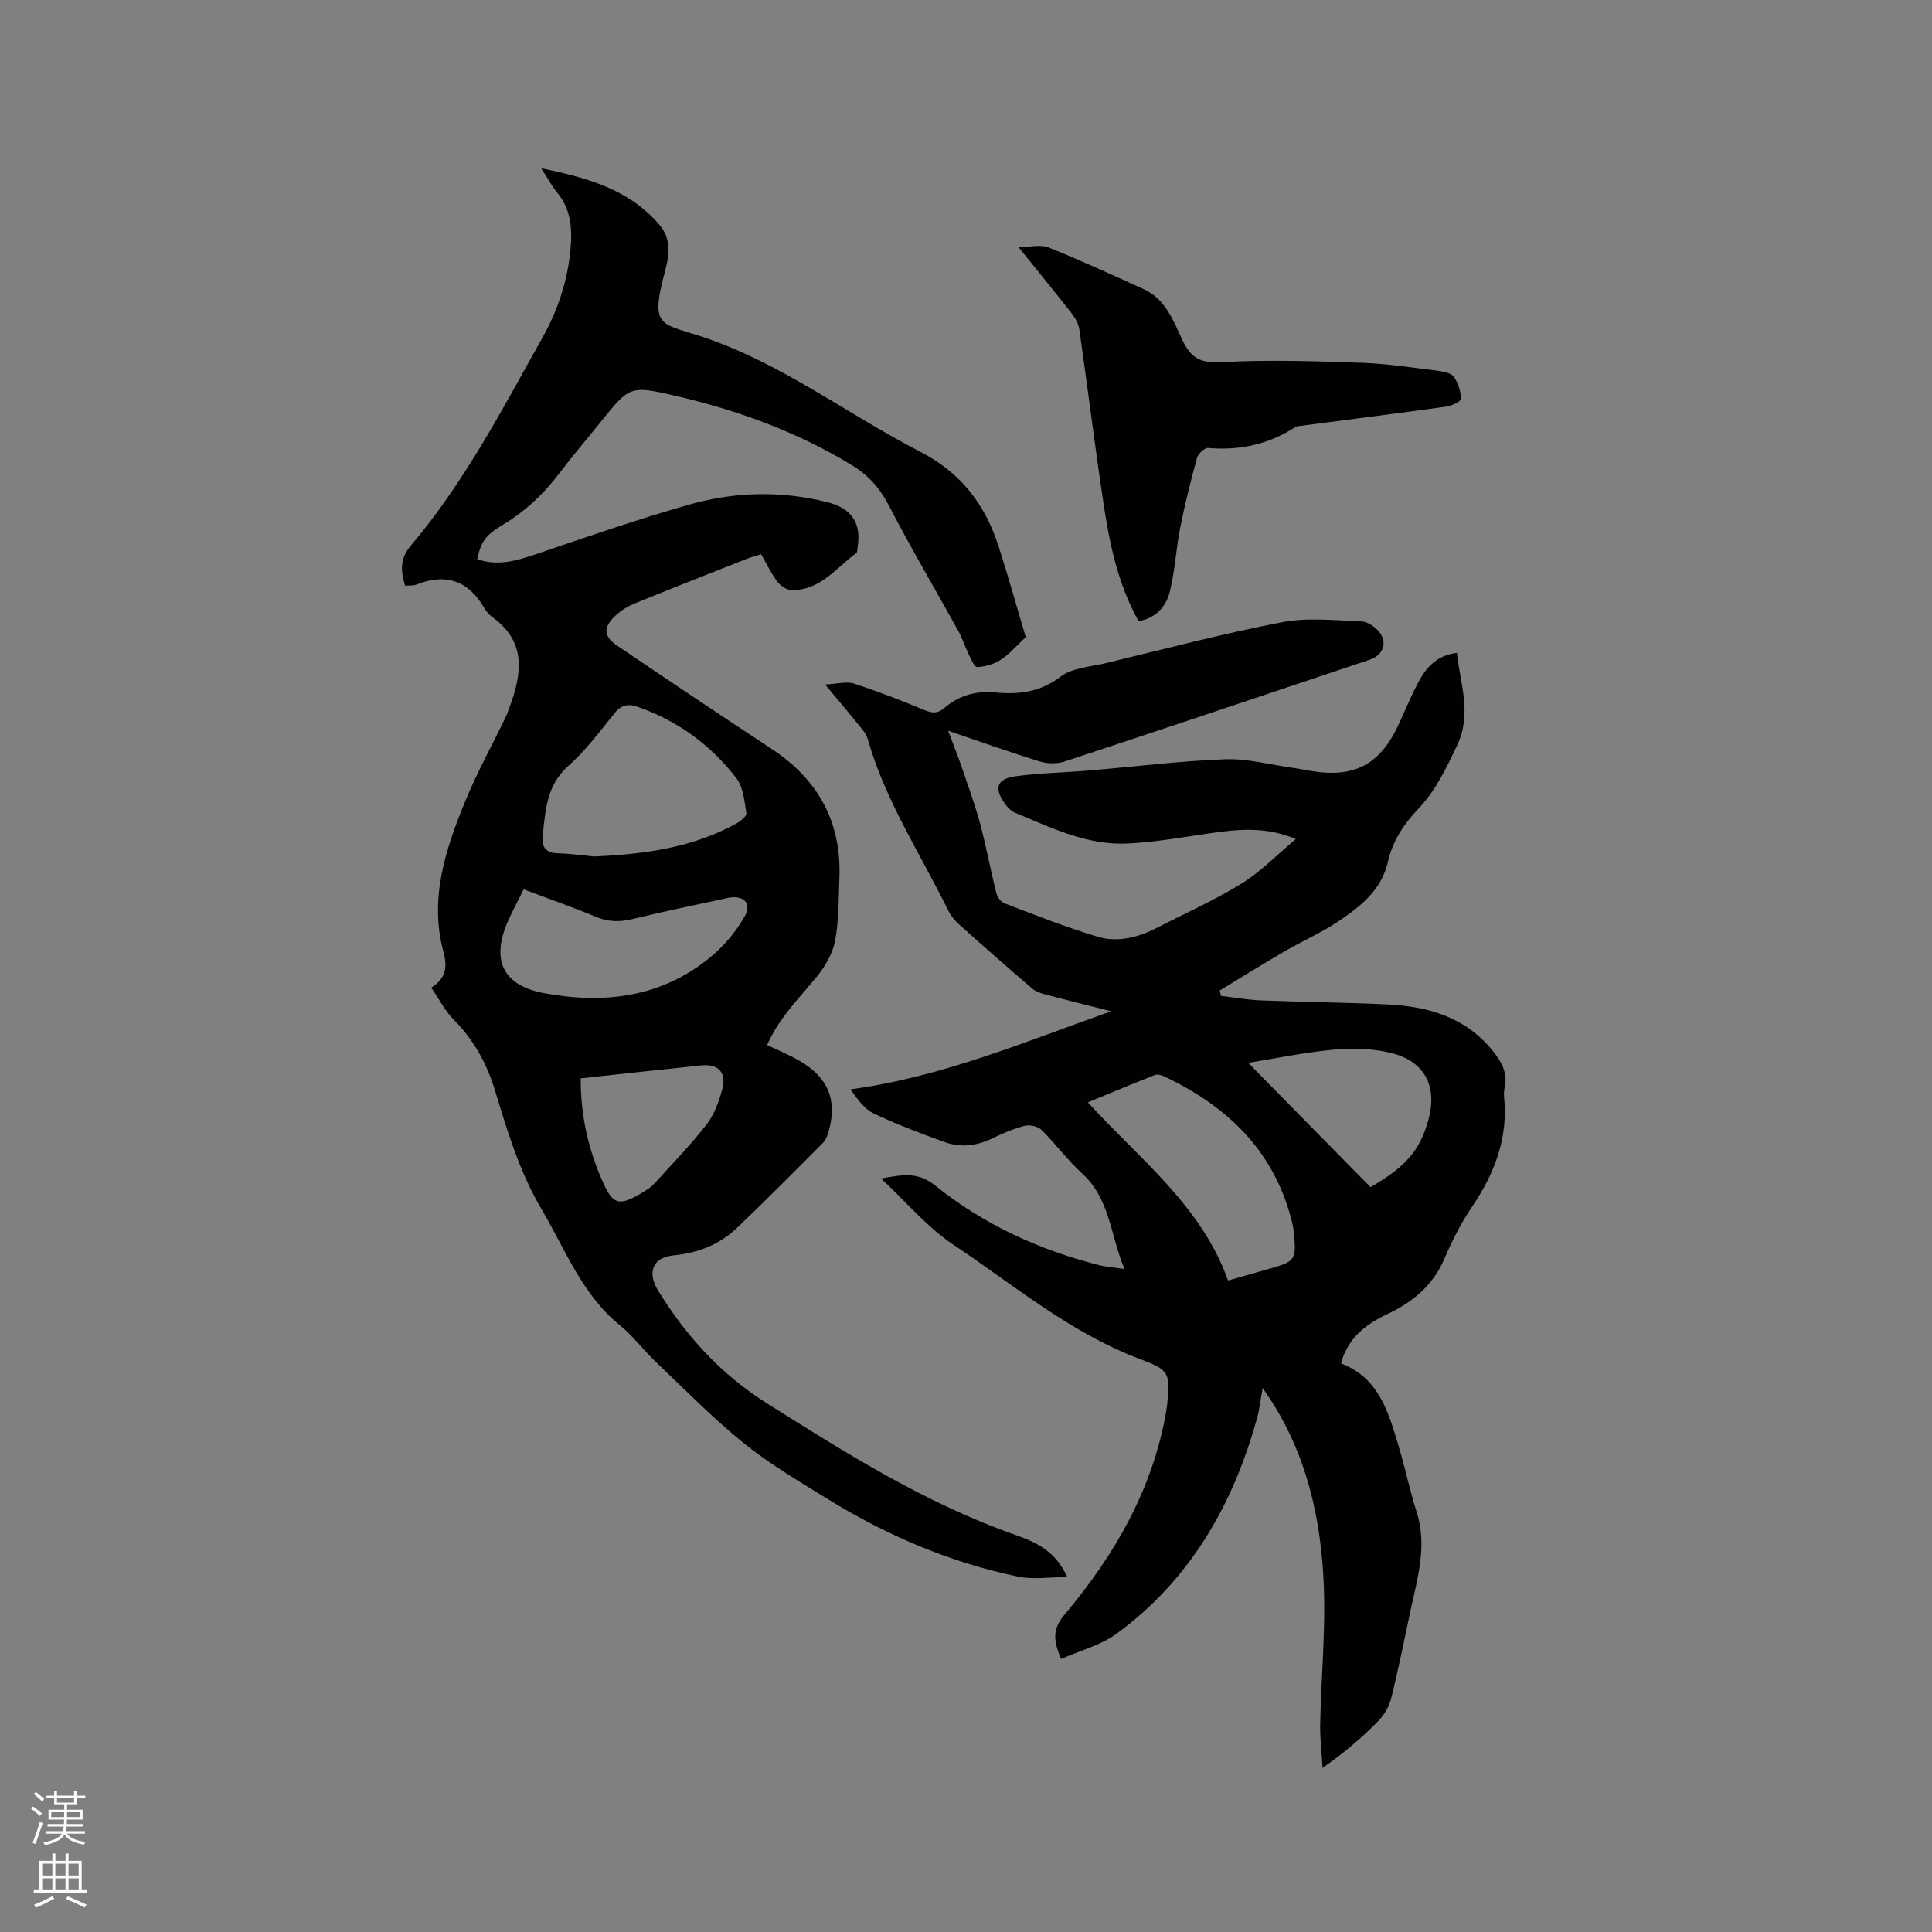 <svg enable-background="new 0 0 400 400" viewBox="0 0 400 400" xmlns="http://www.w3.org/2000/svg"><rect x="0" y="0" width="400" height="400" fill="#808080" stroke="none"/><path d="m6.44 374.46.42-.45c.65.47 1.27.95 1.85 1.44l-.45.49c-.65-.56-1.25-1.06-1.82-1.48m.93 7.33-.63-.26c.55-1.36 1.05-2.8 1.52-4.33.19.1.38.19.59.27-.46 1.29-.95 2.73-1.48 4.32m-.38-10.38.44-.42c.43.34 1.01.82 1.74 1.44l-.49.49c-.53-.51-1.09-1.01-1.69-1.51m2.5.35h1.72v-1.04h.59v1.04h3.52v-1.04h.59v1.04h1.75v.53h-1.75v1.42h-2.03v.97h3.22v2.03h-3.24c0 .35-.01.66-.03.93h3.32v.53h-3.37c-.03.27-.08.58-.15.94h3.96v.53h-3.71c.67.92 1.93 1.48 3.79 1.68-.13.24-.23.44-.29.59-2.13-.38-3.48-1.08-4.04-2.12-.43.97-1.77 1.72-4.03 2.23-.09-.19-.2-.37-.33-.55 2.1-.42 3.37-1.03 3.81-1.83h-3.36v-.53h3.58c.08-.29.13-.61.16-.94h-3.33v-.53h3.39c.02-.27.04-.58.04-.93h-3.23v-2.03h3.25v-.97h-2.07v-1.42h-1.73zm1.12 3.44v1h2.65c.01-.3.02-.44.01-.4v-.25-.35zm1.19-2h3.52v-.91h-3.52zm4.71 2h-2.63v.59c0 .15-.01.28-.01.4h2.64z" fill="#fbfcfa"/><path d="m13.56 383.74h.63v1.52h2.72v6.07h1.13v.6h-11.06v-.6h1.13v-6.07h2.73v-1.52h.63v1.52h2.1v-1.52zm-2.69 8.83.38.56c-1.24.63-2.53 1.25-3.85 1.85-.1-.21-.21-.42-.34-.63 1.36-.55 2.63-1.15 3.81-1.78m-2.13-4.27h2.1v-2.45h-2.1zm0 3.04h2.1v-2.46h-2.1zm2.72-3.04h2.1v-2.45h-2.1zm0 3.04h2.1v-2.46h-2.1zm6.07 3.6c-1.41-.71-2.7-1.3-3.86-1.78l.35-.56c1.45.62 2.75 1.19 3.88 1.72zm-1.25-9.09h-2.1v2.45h2.1zm-2.09 5.49h2.1v-2.46h-2.1z" fill="#fbfcfa"/><g fill="#010100"><path d="m268.28 173.71c-6.15-2.58-11.79-2.04-17.48-1.23-5.75.82-11.5 1.87-17.29 2.16-8.4.43-15.86-3.27-23.38-6.38-.82-.34-1.55-1.13-2.09-1.88-2.28-3.18-1.68-5.12 2.18-5.66 5.02-.69 10.12-.76 15.18-1.19 9.4-.79 18.78-1.98 28.19-2.33 4.68-.18 9.41 1.13 14.12 1.78 1.15.16 2.3.39 3.44.59 9.32 1.62 14.68-1.26 18.62-9.98 1.35-2.99 2.6-6.04 4.19-8.89 1.58-2.83 3.81-5.07 7.68-5.53.68 6.45 3.18 12.55.01 19.21-2.25 4.73-4.43 9.34-8.06 13.14-2.98 3.12-5.27 6.66-6.23 10.88-1.34 5.91-5.71 9.29-10.27 12.36-3.5 2.35-7.42 4.06-11.08 6.18-4.54 2.64-9 5.41-13.49 8.13.09.37.19.75.28 1.12 2.76.32 5.52.82 8.29.93 8.68.34 17.37.42 26.05.83 8.51.39 16.31 2.63 21.96 9.66 1.78 2.21 3.1 4.54 2.43 7.54-.14.61-.19 1.28-.13 1.9.89 8.54-1.96 15.91-6.67 22.86-2.24 3.31-4.09 6.96-5.66 10.64-2.36 5.53-6.52 9.02-11.75 11.48-4.45 2.09-8.17 4.81-9.69 10.24 7.91 3 9.86 10.21 11.97 17.24 1.34 4.46 2.27 9.04 3.69 13.48 2.27 7.1.16 13.83-1.3 20.65-1.28 6.01-2.47 12.04-3.96 17.99-.43 1.71-1.47 3.48-2.72 4.74-3.34 3.38-6.94 6.5-11.48 9.64-.18-3.03-.56-6.07-.5-9.09.2-9.63 1.14-19.29.74-28.89-.57-13.67-3.54-26.87-11.24-38.58-.34-.52-.69-1.03-1.41-2.09-.45 2.48-.65 4.41-1.16 6.25-4.97 17.94-13.83 33.44-29.05 44.61-3.29 2.41-7.55 3.49-11.52 5.25-1.6-3.82-1.87-6.11.73-9.2 10.35-12.29 18.26-25.97 21.04-42.11.07-.42.13-.84.18-1.26.66-6.67.55-7.21-5.73-9.57-14.39-5.42-26.02-15.3-38.57-23.66-5.37-3.58-9.67-8.78-14.92-13.67 4.43-.77 7.53-1.51 11.31 1.53 9.9 7.97 21.38 13.23 33.74 16.38 1.51.39 3.1.49 5.35.84-2.95-6.99-2.97-14.48-8.74-19.75-3.04-2.78-5.51-6.17-8.45-9.07-.74-.73-2.4-1.11-3.44-.85-2.34.6-4.61 1.57-6.8 2.63-3.23 1.56-6.55 1.93-9.86.73-4.96-1.79-9.91-3.66-14.66-5.92-1.93-.92-3.33-2.94-4.8-4.98 18.98-2.56 36.21-9.88 53.97-16.17-4.54-1.15-9.08-2.27-13.6-3.47-.99-.26-2.06-.63-2.81-1.28-5.04-4.33-10.03-8.71-14.98-13.15-.92-.82-1.77-1.84-2.31-2.93-5.78-11.76-13.07-22.8-16.7-35.57-.33-1.15-1.3-2.16-2.08-3.14-1.99-2.47-4.04-4.88-6.73-8.11 2.49-.12 4.4-.69 5.96-.19 4.91 1.58 9.74 3.46 14.5 5.44 1.64.68 2.77.85 4.22-.39 3.02-2.59 6.52-3.6 10.6-3.21 4.76.45 9.24-.04 13.46-3.27 2.41-1.85 6.14-2.02 9.32-2.79 12.15-2.92 24.24-6.12 36.5-8.48 5.29-1.02 10.93-.39 16.41-.19 1.27.04 2.83 1.08 3.69 2.12 1.86 2.26.9 4.89-1.86 5.81-21.07 7.06-42.13 14.15-63.24 21.1-1.55.51-3.55.47-5.13-.02-6.05-1.86-12.02-4-18.96-6.36 1.09 2.89 1.96 5.04 2.71 7.24 1.35 3.95 2.8 7.89 3.89 11.91 1.28 4.76 2.17 9.64 3.37 14.43.21.82.94 1.87 1.68 2.15 6.4 2.43 12.78 4.98 19.34 6.93 4.17 1.24 8.4.12 12.29-1.88 5.84-3 11.87-5.68 17.44-9.12 3.97-2.43 7.24-5.87 11.26-9.24zm-14.02 91.41c3.21-.92 5.74-1.65 8.27-2.36 5.76-1.62 5.91-1.83 5.31-7.8-.05-.53-.12-1.05-.25-1.57-3.55-14.86-13.3-24.32-26.69-30.59-.53-.25-1.31-.43-1.81-.23-4.56 1.8-9.08 3.69-13.86 5.66 10.75 11.8 23.48 21.36 29.03 36.89zm29.5-19.33c7.26-4.23 10.14-7.49 11.92-13.75 2.01-7.08-.64-12.36-7.8-14.07-3.8-.91-7.96-1.01-11.87-.64-6.13.58-12.19 1.86-17.58 2.72 8.33 8.46 16.7 16.97 25.33 25.74z"/><path d="m89.28 204.47c3.29-2.02 3.29-4.56 2.51-7.48-2.94-10.98.45-21.15 4.52-31.08 2.44-5.96 5.58-11.63 8.39-17.44.28-.57.47-1.18.69-1.78 2.64-7.01 3.77-13.73-3.48-18.94-.67-.48-1.25-1.19-1.67-1.91-3.31-5.66-7.96-7.23-14.04-4.81-.65.26-1.44.16-2.32.24-.93-3.01-1.13-5.58 1.13-8.24 11.1-13.11 18.99-28.29 27.32-43.16 3.18-5.68 5.22-11.8 5.79-18.35.37-4.22.11-8.22-2.79-11.68-1.06-1.26-1.83-2.77-3.28-5 9.83 2.01 18.33 4.47 24.53 11.77 2.39 2.82 2.01 6.19 1.14 9.41-3.13 11.58-1.11 10.87 7.01 13.49 16.68 5.39 30.44 16.11 45.74 23.99 8.42 4.33 13.39 10.81 16.19 19.37 2.13 6.51 3.94 13.13 5.71 19.05-2.18 2.02-3.53 3.65-5.24 4.73-1.4.88-3.2 1.39-4.85 1.46-.57.02-1.28-1.77-1.79-2.8-.74-1.51-1.24-3.15-2.05-4.62-4.81-8.7-9.87-17.26-14.44-26.08-1.84-3.55-4.22-6.21-7.55-8.25-11.42-6.97-23.83-11.47-36.79-14.45-9.3-2.14-9.34-1.94-15.41 5.6-2.79 3.47-5.7 6.85-8.38 10.4-3.24 4.28-7.01 7.87-11.64 10.66-3.86 2.32-4.6 3.57-5.43 7.2 4.25 1.49 8.17.33 12.22-1.05 10.51-3.57 21.01-7.22 31.68-10.25 9.39-2.67 19.01-2.91 28.6-.5 4.96 1.24 7.08 4.26 6.26 9.32-.07.42-.02 1.02-.27 1.21-4.19 3.08-7.49 7.8-13.44 7.66-1-.02-2.26-.88-2.9-1.72-1.26-1.67-2.17-3.61-3.37-5.69-1.03.33-2.02.58-2.97.95-7.78 3.07-15.57 6.12-23.31 9.28-1.42.58-2.82 1.47-3.93 2.53-2.51 2.4-2.45 4.22.41 6.16 10.6 7.19 21.25 14.32 31.95 21.36 9.66 6.35 14.51 15.15 14.06 26.75-.17 4.34-.09 8.74-.89 12.97-.49 2.63-2.04 5.3-3.76 7.42-3.66 4.5-7.88 8.56-10.31 14.19 2.35 1.13 4.6 2.05 6.67 3.25 5.92 3.42 7.87 8.1 6.11 14.45-.25.9-.58 1.91-1.2 2.54-5.9 5.93-11.8 11.87-17.85 17.65-3.62 3.45-8.05 5.17-13.11 5.66-4.34.43-5.51 3.53-3.19 7.3 5.79 9.41 13 17.33 22.47 23.3 16.5 10.4 32.97 20.78 51.53 27.29 4.19 1.47 8.3 3.32 10.7 8.72-3.7 0-7.06.55-10.17-.09-14.23-2.96-27.43-8.64-39.77-16.28-5.85-3.62-11.85-7.15-17.17-11.47-6.39-5.17-12.17-11.1-18.14-16.78-2.53-2.41-4.65-5.3-7.34-7.49-7.88-6.39-11.3-15.66-16.22-24-4.53-7.67-7.07-16.07-9.61-24.46-1.73-5.74-4.43-10.65-8.66-14.9-1.8-1.85-3.01-4.27-4.6-6.58zm33.69-27.15c10.97-.47 20.74-1.95 29.65-6.92.8-.45 2-1.47 1.91-2.04-.42-2.47-.62-5.35-2.04-7.2-5.32-6.91-12.19-11.95-20.52-14.84-1.84-.64-3.33-.4-4.71 1.31-3.06 3.78-6.01 7.76-9.62 10.97-4.58 4.07-4.72 9.37-5.3 14.64-.22 2.01.64 3.35 3.05 3.42 2.85.08 5.68.48 7.58.66zm-14.55 6.81c-1.22 2.47-2.45 4.69-3.43 7.01-3.31 7.86-.69 12.94 7.7 14.49 12.38 2.28 24.15.89 34.23-7.32 2.86-2.32 5.41-5.33 7.23-8.52 1.62-2.84-.25-4.58-3.57-3.86-6.51 1.41-13.05 2.75-19.52 4.33-2.68.66-5.08.64-7.66-.43-4.85-2.02-9.82-3.75-14.98-5.7zm11.81 39.13c-.03 7.5 1.49 14.31 4.33 20.9 2.35 5.45 3.5 5.79 9.02 2.39.71-.44 1.41-.97 1.97-1.58 3.62-4 7.4-7.88 10.71-12.12 1.57-2.01 2.54-4.65 3.24-7.16 1-3.58-.7-5.48-4.28-5.11-8.2.84-16.39 1.75-24.99 2.68z"/><path d="m235.73 128.61c-4.26-7.65-5.99-15.94-7.25-24.3-1.81-12.03-3.3-24.1-5.02-36.14-.17-1.16-.86-2.36-1.6-3.31-3.45-4.41-7-8.74-11.01-13.72 2.54 0 4.64-.55 6.26.1 6.66 2.68 13.19 5.67 19.72 8.65 4.55 2.08 6.14 6.63 8.04 10.66 1.79 3.77 3.92 4.67 8.16 4.43 9.58-.53 19.23-.2 28.83.13 5.37.19 10.72 1.03 16.06 1.69 1.11.14 2.61.5 3.14 1.29.86 1.27 1.42 2.99 1.39 4.51-.01.57-1.97 1.44-3.13 1.6-10.05 1.4-20.12 2.67-30.18 3.99-.31.04-.67.05-.92.21-5.52 3.59-11.54 4.92-18.1 4.35-.73-.06-2.06 1.2-2.3 2.08-1.31 4.76-2.51 9.57-3.47 14.41-.86 4.34-1.07 8.83-2.12 13.12-.74 3.13-2.81 5.6-6.5 6.25z"/></g></svg>